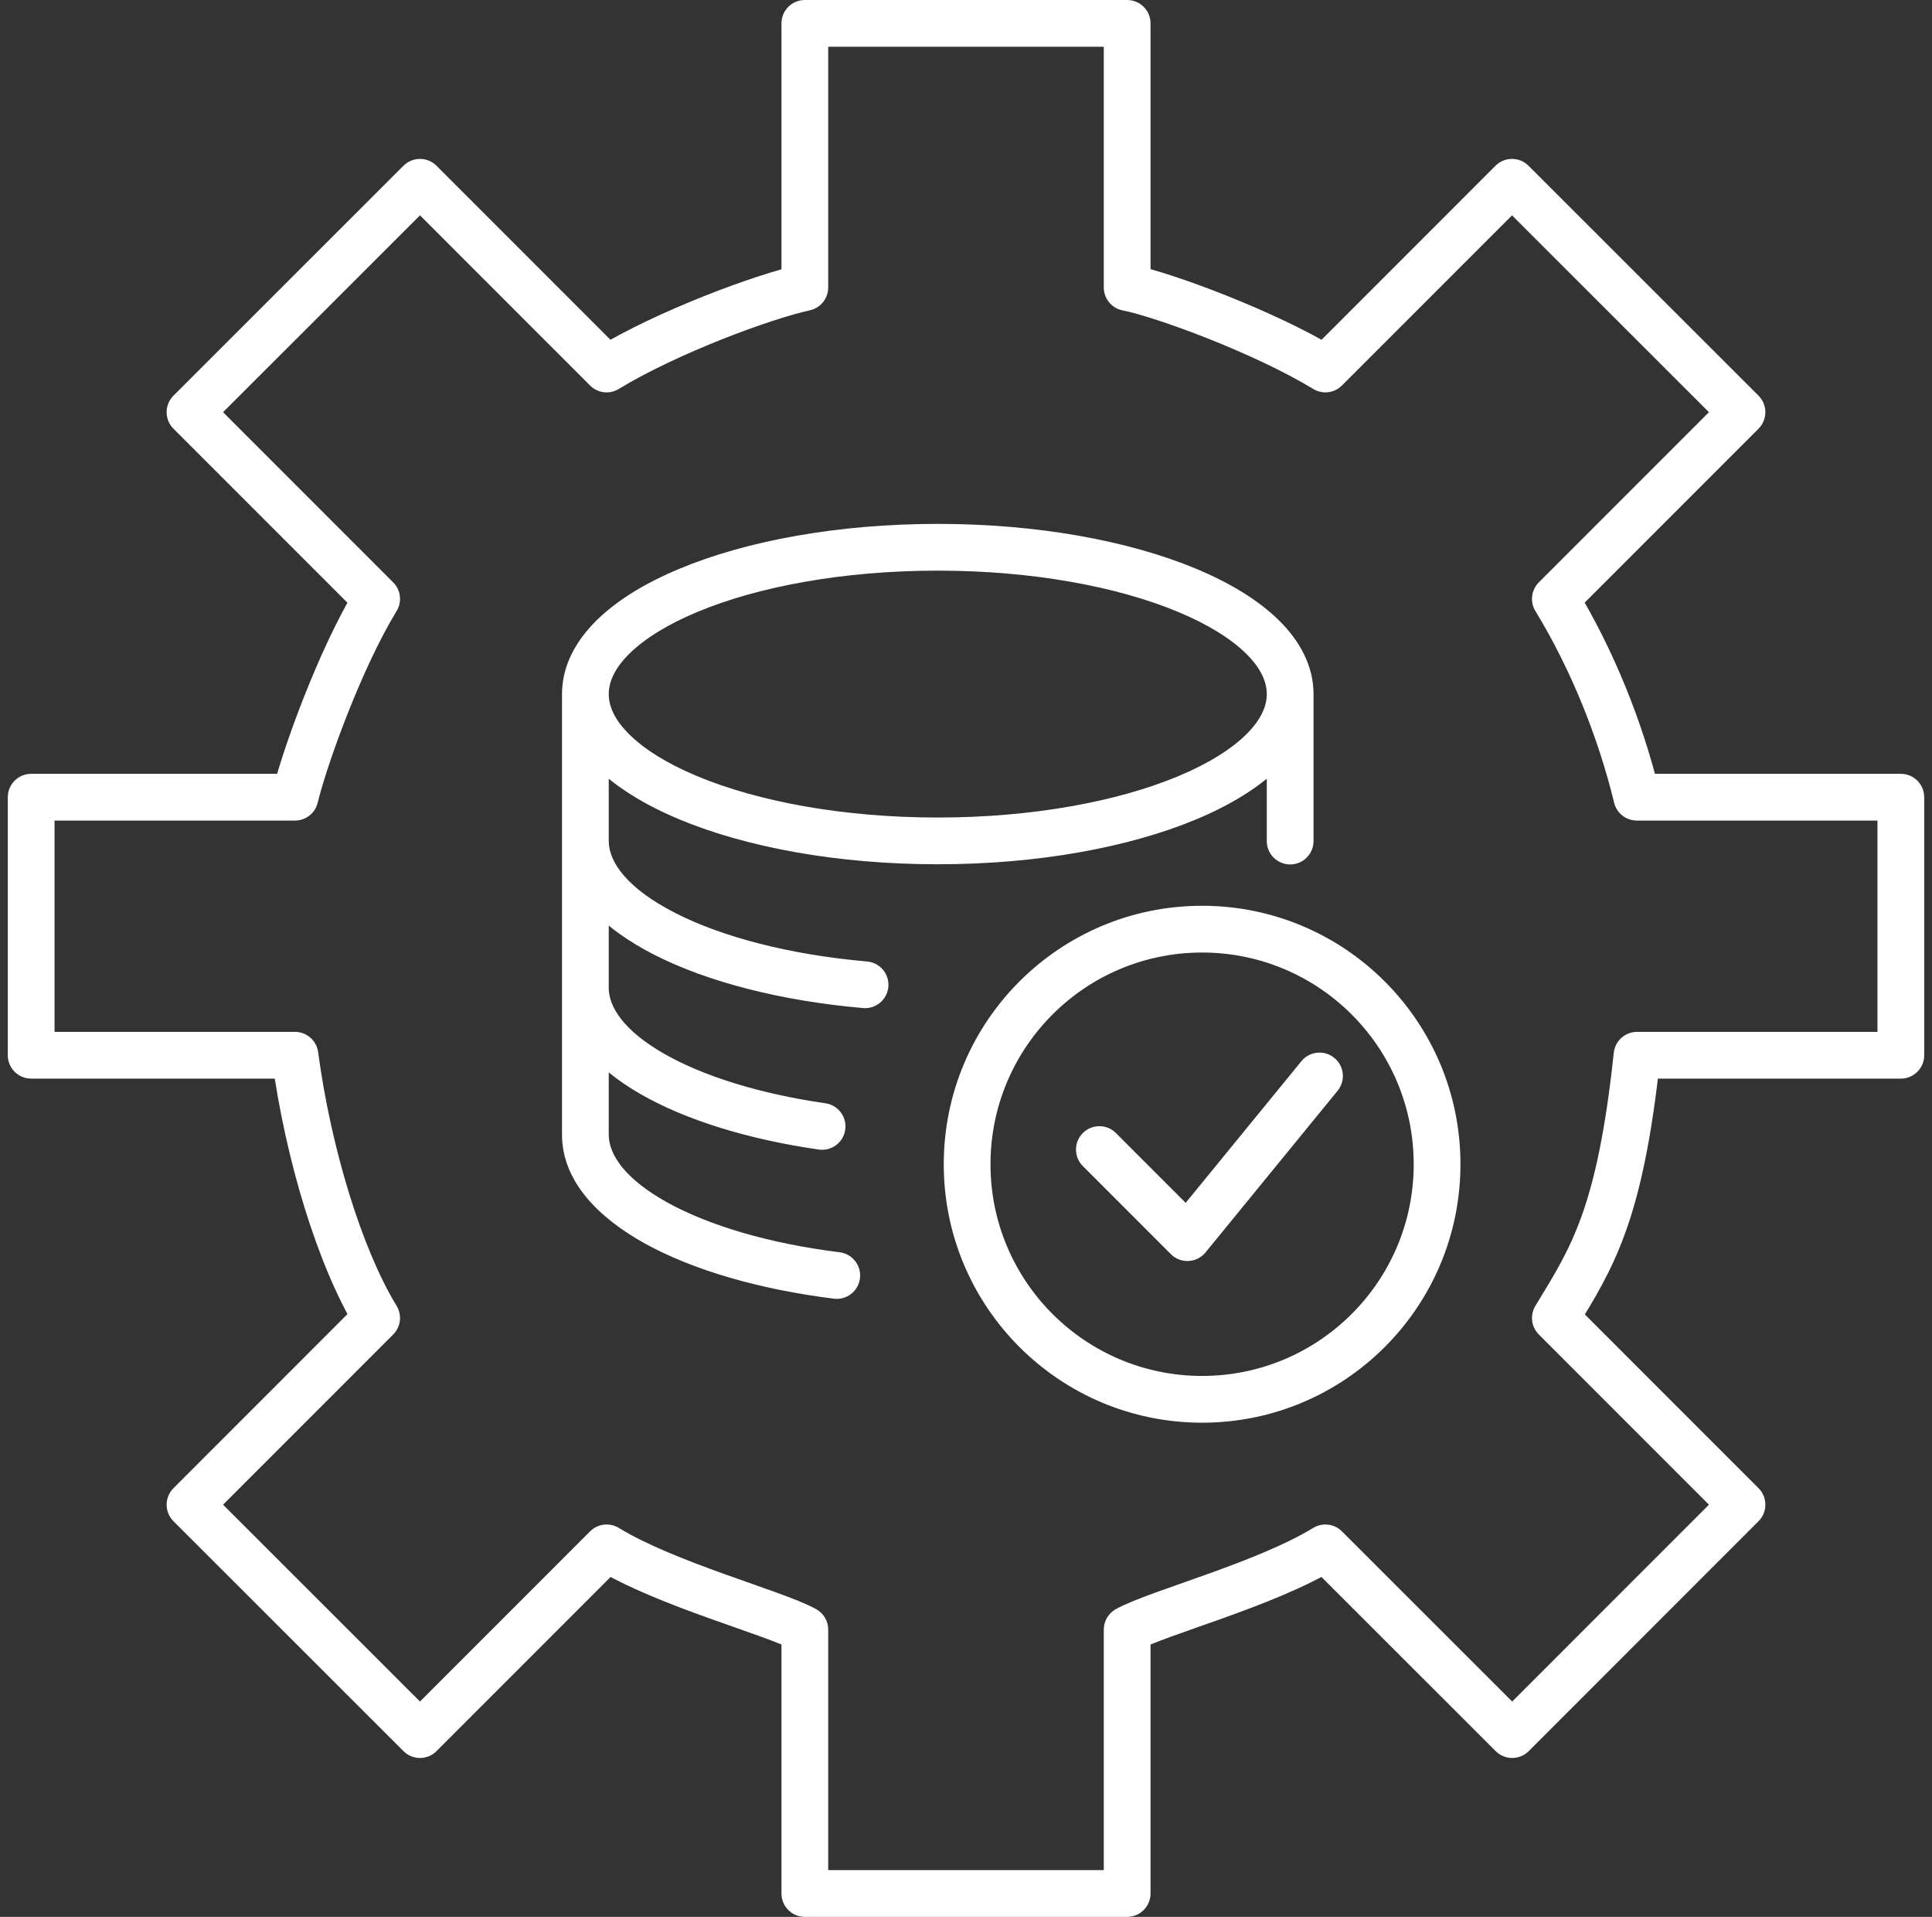 <svg width="124" height="123" viewBox="0 0 124 123" fill="none" xmlns="http://www.w3.org/2000/svg">
<rect x="0" y="0" width="124" height="123" fill="#333333" stroke="none"/>
<path d="M85.85 69.991C86.374 69.35 86.279 68.405 85.638 67.881C84.996 67.356 84.051 67.452 83.527 68.093L85.85 69.991ZM76.211 79.416L75.151 80.477C75.451 80.777 75.863 80.936 76.287 80.914C76.71 80.893 77.105 80.694 77.373 80.365L76.211 79.416ZM71.621 72.703C71.035 72.117 70.085 72.117 69.499 72.703C68.914 73.289 68.913 74.239 69.499 74.824L71.621 72.703ZM81.305 53.969C81.305 54.797 81.977 55.469 82.805 55.469C83.634 55.469 84.305 54.797 84.305 53.969L81.305 53.969ZM39.071 53.969C39.071 53.14 38.399 52.469 37.571 52.469C36.742 52.469 36.071 53.14 36.071 53.969H39.071ZM55.392 64.684C56.217 64.757 56.945 64.146 57.017 63.321C57.089 62.496 56.479 61.768 55.654 61.696L55.392 64.684ZM39.071 63.39C39.071 62.561 38.399 61.89 37.571 61.89C36.742 61.89 36.071 62.561 36.071 63.39H39.071ZM52.549 73.763C53.369 73.882 54.13 73.313 54.248 72.493C54.366 71.673 53.797 70.912 52.978 70.794L52.549 73.763ZM53.52 83.332C54.342 83.435 55.091 82.851 55.194 82.029C55.296 81.207 54.713 80.458 53.891 80.355L53.52 83.332ZM105.068 67.712V66.212C104.301 66.212 103.657 66.791 103.576 67.553L105.068 67.712ZM122 67.712V69.212C122.828 69.212 123.5 68.541 123.5 67.712H122ZM122 51.154H123.5C123.5 50.325 122.828 49.654 122 49.654V51.154ZM105.057 51.154L103.599 51.509C103.763 52.181 104.365 52.654 105.057 52.654V51.154ZM99.826 38.43L98.765 37.369C98.276 37.859 98.185 38.62 98.546 39.211L99.826 38.43ZM111.805 26.449L112.866 27.509C113.147 27.228 113.305 26.846 113.305 26.448C113.305 26.051 113.147 25.669 112.866 25.388L111.805 26.449ZM97.045 11.697L98.105 10.636C97.519 10.05 96.57 10.05 95.984 10.636L97.045 11.697ZM85.066 23.678L84.284 24.958C84.876 25.319 85.637 25.228 86.127 24.738L85.066 23.678ZM72.344 18.447H70.844C70.844 19.164 71.353 19.781 72.057 19.919L72.344 18.447ZM72.344 1.5H73.844C73.844 0.672 73.173 0 72.344 0V1.5ZM51.656 1.5V0C50.827 0 50.156 0.672 50.156 1.5L51.656 1.5ZM51.656 18.447L51.977 19.912C52.665 19.761 53.156 19.151 53.156 18.447H51.656ZM38.934 23.678L37.873 24.738C38.363 25.228 39.124 25.319 39.716 24.958L38.934 23.678ZM26.955 11.697L28.016 10.636C27.43 10.05 26.481 10.05 25.895 10.636L26.955 11.697ZM12.195 26.449L11.134 25.388C10.853 25.669 10.695 26.051 10.695 26.448C10.695 26.846 10.853 27.228 11.134 27.509L12.195 26.449ZM24.174 38.43L25.454 39.211C25.815 38.62 25.724 37.859 25.235 37.369L24.174 38.43ZM18.932 51.154V52.654C19.625 52.654 20.227 52.18 20.39 51.507L18.932 51.154ZM2 51.154V49.654C1.172 49.654 0.5 50.325 0.5 51.154H2ZM2 67.712H0.5C0.5 68.541 1.172 69.212 2 69.212L2 67.712ZM18.932 67.712L20.419 67.514C20.32 66.769 19.684 66.212 18.932 66.212V67.712ZM24.174 84.57L25.235 85.631C25.725 85.141 25.815 84.378 25.453 83.787L24.174 84.57ZM12.195 96.551L11.134 95.491C10.853 95.772 10.695 96.154 10.695 96.552C10.695 96.949 10.853 97.331 11.134 97.612L12.195 96.551ZM26.955 111.303L25.895 112.364C26.481 112.95 27.43 112.95 28.016 112.364L26.955 111.303ZM38.934 99.322L39.716 98.042C39.124 97.681 38.363 97.772 37.873 98.262L38.934 99.322ZM51.656 104.565H53.156C53.156 104.016 52.856 103.512 52.376 103.249L51.656 104.565ZM51.656 121.5H50.156C50.156 122.328 50.827 123 51.656 123V121.5ZM72.344 121.5V123C73.173 123 73.844 122.328 73.844 121.5H72.344ZM72.344 104.565L71.624 103.249C71.144 103.512 70.844 104.016 70.844 104.565H72.344ZM85.066 99.322L86.126 98.261C85.636 97.772 84.875 97.681 84.284 98.042L85.066 99.322ZM97.056 111.303L95.996 112.364C96.582 112.95 97.531 112.95 98.117 112.364L97.056 111.303ZM111.805 96.551L112.866 97.612C113.452 97.026 113.452 96.076 112.866 95.491L111.805 96.551ZM99.826 84.57L98.546 83.789C98.185 84.38 98.276 85.141 98.765 85.631L99.826 84.57ZM83.527 68.093L75.05 78.467L77.373 80.365L85.85 69.991L83.527 68.093ZM77.272 78.356L71.621 72.703L69.499 74.824L75.151 80.477L77.272 78.356ZM90.735 74.706C90.735 82.209 84.654 88.29 77.153 88.29V91.29C86.312 91.29 93.735 83.865 93.735 74.706H90.735ZM77.153 88.29C69.653 88.29 63.572 82.209 63.572 74.706H60.572C60.572 83.865 67.995 91.29 77.153 91.29V88.29ZM63.572 74.706C63.572 67.203 69.653 61.121 77.153 61.121V58.121C67.995 58.121 60.572 65.547 60.572 74.706H63.572ZM77.153 61.121C84.654 61.121 90.735 67.203 90.735 74.706H93.735C93.735 65.547 86.312 58.121 77.153 58.121V61.121ZM81.305 44.537C81.305 45.315 80.933 46.192 79.975 47.135C79.012 48.084 77.542 49.007 75.604 49.814C71.734 51.425 66.285 52.458 60.188 52.458V55.458C66.582 55.458 72.441 54.381 76.757 52.583C78.912 51.685 80.754 50.579 82.08 49.273C83.411 47.962 84.305 46.36 84.305 44.537H81.305ZM60.188 52.458C54.091 52.458 48.641 51.425 44.772 49.814C42.834 49.007 41.364 48.084 40.401 47.135C39.443 46.192 39.071 45.315 39.071 44.537H36.071C36.071 46.36 36.964 47.962 38.296 49.273C39.622 50.579 41.464 51.685 43.618 52.583C47.935 54.381 53.794 55.458 60.188 55.458V52.458ZM39.071 44.537C39.071 43.759 39.443 42.882 40.401 41.939C41.364 40.99 42.834 40.067 44.772 39.26C48.641 37.648 54.091 36.616 60.188 36.616V33.616C53.794 33.616 47.935 34.693 43.618 36.491C41.464 37.388 39.622 38.495 38.296 39.801C36.964 41.112 36.071 42.713 36.071 44.537H39.071ZM60.188 36.616C66.285 36.616 71.734 37.648 75.604 39.26C77.542 40.067 79.012 40.99 79.975 41.939C80.933 42.882 81.305 43.759 81.305 44.537H84.305C84.305 42.713 83.411 41.112 82.08 39.801C80.754 38.495 78.912 37.388 76.757 36.491C72.441 34.693 66.582 33.616 60.188 33.616V36.616ZM81.305 44.537L81.305 53.969L84.305 53.969L84.305 44.537L81.305 44.537ZM36.071 53.969C36.071 57.14 38.714 59.601 42.024 61.281C45.45 63.018 50.138 64.224 55.392 64.684L55.654 61.696C50.657 61.258 46.369 60.121 43.381 58.605C40.279 57.031 39.071 55.33 39.071 53.969H36.071ZM36.071 63.39C36.071 66.281 38.275 68.576 41.108 70.203C44.017 71.874 48.014 73.109 52.549 73.763L52.978 70.794C48.681 70.174 45.081 69.026 42.602 67.602C40.047 66.134 39.071 64.622 39.071 63.39H36.071ZM36.071 44.537V72.811H39.071V44.537H36.071ZM36.071 72.811C36.071 75.799 38.42 78.155 41.415 79.805C44.499 81.503 48.732 82.735 53.52 83.332L53.891 80.355C49.348 79.789 45.514 78.637 42.863 77.177C40.124 75.668 39.071 74.089 39.071 72.811H36.071ZM105.068 69.212H122V66.212H105.068V69.212ZM123.5 67.712V51.154H120.5V67.712H123.5ZM122 49.654H105.057V52.654H122V49.654ZM106.514 50.799C105.416 46.292 103.553 41.658 101.107 37.649L98.546 39.211C100.82 42.938 102.569 47.282 103.599 51.509L106.514 50.799ZM100.887 39.49L112.866 27.509L110.744 25.388L98.765 37.369L100.887 39.49ZM112.866 25.388L98.105 10.636L95.984 12.758L110.745 27.51L112.866 25.388ZM95.984 10.636L84.005 22.617L86.127 24.738L98.106 12.757L95.984 10.636ZM85.847 22.398C83.811 21.154 81.124 19.924 78.681 18.953C76.257 17.99 73.937 17.229 72.632 16.974L72.057 19.919C73.079 20.118 75.186 20.793 77.574 21.741C79.943 22.683 82.454 23.841 84.284 24.958L85.847 22.398ZM73.844 18.447V1.5H70.844V18.447H73.844ZM72.344 0H51.656V3H72.344V0ZM50.156 1.5V18.447H53.156V1.5H50.156ZM51.335 16.981C48.497 17.603 42.168 19.947 38.153 22.398L39.716 24.958C43.435 22.688 49.451 20.465 51.977 19.912L51.335 16.981ZM39.995 22.617L28.016 10.636L25.895 12.757L37.873 24.738L39.995 22.617ZM25.895 10.636L11.134 25.388L13.255 27.51L28.016 12.758L25.895 10.636ZM11.134 27.509L23.113 39.49L25.235 37.369L13.256 25.388L11.134 27.509ZM22.893 37.649C20.435 41.677 18.123 48.125 17.474 50.8L20.39 51.507C20.983 49.062 23.192 42.919 25.454 39.211L22.893 37.649ZM18.932 49.654H2V52.654H18.932V49.654ZM0.5 51.154V67.712H3.5V51.154H0.5ZM2 69.212H18.932V66.212H2V69.212ZM17.445 67.911C18.303 74.333 20.385 81.253 22.894 85.353L25.453 83.787C23.242 80.173 21.246 73.704 20.419 67.514L17.445 67.911ZM23.113 83.51L11.134 95.491L13.256 97.612L25.235 85.631L23.113 83.51ZM11.134 97.612L25.895 112.364L28.016 110.242L13.255 95.49L11.134 97.612ZM28.016 112.364L39.995 100.383L37.873 98.262L25.895 110.243L28.016 112.364ZM38.153 100.602C40.233 101.873 43.048 102.954 45.486 103.829C46.754 104.284 47.855 104.661 48.852 105.024C49.85 105.387 50.549 105.669 50.936 105.881L52.376 103.249C51.759 102.911 50.85 102.559 49.879 102.205C48.907 101.851 47.678 101.429 46.5 101.005C44.045 100.124 41.502 99.132 39.716 98.042L38.153 100.602ZM50.156 104.565V121.5H53.156V104.565H50.156ZM51.656 123H72.344V120H51.656V123ZM73.844 121.5V104.565H70.844V121.5H73.844ZM73.064 105.881C73.451 105.669 74.15 105.387 75.148 105.024C76.145 104.661 77.246 104.284 78.514 103.829C80.952 102.954 83.766 101.873 85.847 100.602L84.284 98.042C82.498 99.132 79.955 100.124 77.5 101.005C76.322 101.429 75.093 101.851 74.121 102.205C73.15 102.559 72.241 102.911 71.624 103.249L73.064 105.881ZM84.006 100.383L95.996 112.364L98.116 110.242L86.126 98.261L84.006 100.383ZM98.117 112.364L112.866 97.612L110.744 95.491L95.995 110.243L98.117 112.364ZM112.866 95.491L100.887 83.51L98.765 85.631L110.744 97.612L112.866 95.491ZM101.107 85.351C102.278 83.432 103.395 81.665 104.332 79.055C105.266 76.455 106.004 73.078 106.559 67.871L103.576 67.553C103.034 72.632 102.332 75.75 101.509 78.041C100.69 80.321 99.735 81.84 98.546 83.789L101.107 85.351Z" fill="#fff"/>
</svg>

